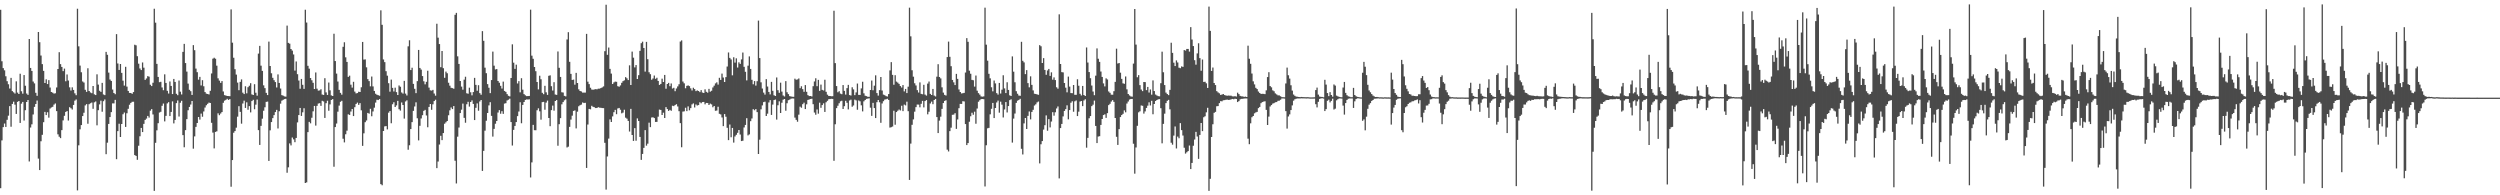 <?xml version="1.0" encoding="UTF-8"?>
<svg xmlns="http://www.w3.org/2000/svg" width="1920" height="150">
  <path d="M0 7.524h1v137.023H0zM1 47.038h1v60.792H1zM2 52.331h1v45.283H2zM3 54.003h1v40.892H3zM4 58.550h1v38.933H4zM5 62.359h1v29.648H5zM6 64.705h1v24.107H6zM7 67.975h1v13.558H7zM8 59.790h1v37.529H8zM9 70.007h1v9.834H9zM10 70.913h1v7.184H10zM11 71.828h1v8.537H11zM12 62.476h1v25.044H12zM13 71.104h1v7.124H13zM14 72.208h1v5.337H14zM15 56.640h1v37.796H15zM16 70.096h1v9.522H16zM17 71.955h1v6.343H17zM18 57.671h1v34.919H18zM19 65.827h1v18.810H19zM20 71.860h1v6.462H20zM21 72.851h1v3.949H21zM22 29.971h1v94.044H22zM23 52.159h1v45.771H23zM24 54.485h1v40.989H24zM25 62.637h1v25.263H25zM26 64.061h1v18.000H26zM27 71.258h1v8.613H27zM28 73.561h1v3.630H28zM29 24.558h1v97.238H29zM30 32.396h1v98.210H30zM31 42.667h1v65.815H31zM32 49.245h1v54.261H32zM33 54.429h1v39.420H33zM34 63.733h1v22.181H34zM35 60.946h1v27.441H35zM36 64.539h1v21.662H36zM37 61.535h1v28.830H37zM38 67.249h1v16.095H38zM39 70.667h1v11.888H39zM40 71.180h1v10.820H40zM41 71.861h1v8.488H41zM42 71.611h1v7.858H42zM43 67.154h1v18.186H43zM44 52.972h1v50.191H44zM45 40.099h1v64.936H45zM46 49.278h1v56.797H46zM47 51.394h1v48.563H47zM48 54.619h1v37.849H48zM49 52.676h1v36.248H49zM50 62.410h1v23.555H50zM51 57.170h1v28.106H51zM52 61.858h1v30.690H52zM53 67.076h1v15.261H53zM54 69.509h1v13.620H54zM55 67.046h1v17.060H55zM56 69.061h1v11.553H56zM57 71.665h1v5.646H57zM58 73.117h1v3.264H58zM59 6.701h1v139.511H59zM60 35.599h1v76.041H60zM61 50.401h1v48.944H61zM62 55.522h1v40.548H62zM63 62.548h1v26.584H63zM64 63.370h1v23.226H64zM65 68.970h1v11.999H65zM66 70.530h1v9.456H66zM67 52.453h1v42.597H67zM68 69.895h1v10.126H68zM69 70.993h1v8.316H69zM70 71.574h1v7.186H70zM71 66.042h1v17.532H71zM72 72.434h1v6.163H72zM73 73.018h1v4.910H73zM74 57.077h1v39.154H74zM75 64.981h1v19.656H75zM76 69.697h1v10.495H76zM77 70.567h1v6.755H77zM78 63.656h1v22.163H78zM79 72.546h1v5.196H79zM80 73.082h1v3.289H80zM81 39.825h1v78.599H81zM82 42.083h1v67.486H82zM83 55.748h1v39.438H83zM84 61.105h1v28.790H84zM85 62.164h1v23.949H85zM86 68.763h1v10.631H86zM87 71.416h1v8.015H87zM88 72.361h1v4.323H88zM89 26.212h1v96.047H89zM90 48.735h1v51.992H90zM91 53.694h1v41.346H91zM92 49.128h1v56.083H92zM93 55.975h1v39.269H93zM94 61.947h1v25.794H94zM95 65.728h1v20.700H95zM96 51.300h1v46.176H96zM97 66.527h1v20.440H97zM98 69.841h1v13.730H98zM99 71.387h1v9.073H99zM100 71.420h1v7.608H100zM101 72.037h1v6.164H101zM102 70.701h1v7.447H102zM103 34.332h1v84.750H103zM104 34.797h1v84.954H104zM105 43.183h1v79.540H105zM106 48.891h1v63.023H106zM107 52.595h1v52.061H107zM108 53.816h1v44.451H108zM109 47.996h1v53.447H109zM110 51.950h1v43.163H110zM111 61.347h1v30.770H111zM112 60.282h1v30.784H112zM113 58.489h1v30.524H113zM114 58.874h1v31.437H114zM115 65.062h1v19.953H115zM116 66.103h1v17.716H116zM117 63.547h1v24.370H117zM118 6.684h1v139.918H118zM119 17.428h1v92.262H119zM120 49.070h1v51.031H120zM121 59.069h1v35.537H121zM122 63.151h1v23.258H122zM123 62.807h1v23.080H123zM124 67.168h1v14.097H124zM125 69.262h1v10.243H125zM126 57.084h1v36.160H126zM127 63.672h1v25.298H127zM128 69.735h1v9.679H128zM129 71.860h1v6.604H129zM130 62.572h1v26.589H130zM131 65.984h1v19.989H131zM132 72.264h1v5.615H132zM133 60.614h1v34.136H133zM134 62.938h1v29.175H134zM135 72.024h1v7.177H135zM136 73.088h1v4.080H136zM137 61.832h1v27.645H137zM138 70.422h1v8.480H138zM139 72.531h1v4.881H139zM140 39.841h1v63.956H140zM141 33.679h1v79.400H141zM142 48.415h1v51.506H142zM143 54.965h1v36.521H143zM144 64.230h1v20.454H144zM145 68.966h1v13.137H145zM146 70.027h1v10.269H146zM147 72.893h1v4.653H147zM148 34.653h1v79.508H148zM149 38.571h1v66.205H149zM150 52.678h1v44.780H150zM151 55.448h1v39.015H151zM152 61.207h1v28.628H152zM153 59.051h1v32.793H153zM154 65.630h1v21.591H154zM155 61.569h1v28.095H155zM156 66.277h1v19.341H156zM157 70.730h1v11.873H157zM158 71.961h1v8.870H158zM159 72.179h1v7.542H159zM160 72.540h1v6.280H160zM161 69.748h1v9.356H161zM162 56.399h1v37.916H162zM163 45.038h1v56.816H163zM164 44.333h1v69.625H164zM165 45.125h1v56.175H165zM166 50.455h1v50.406H166zM167 60.137h1v26.916H167zM168 61.883h1v26.580H168zM169 63.657h1v23.538H169zM170 62.245h1v23.822H170zM171 70.221h1v8.742H171zM172 73.041h1v4.294H172zM173 73.377h1v3.302H173zM174 73.739h1v2.119H174zM175 73.763h1v2.989H175zM176 73.889h1v2.267H176zM177 7.225h1v136.189H177zM178 32.757h1v90.158H178zM179 44.338h1v57.596H179zM180 53.153h1v47.523H180zM181 57.318h1v40.733H181zM182 63.450h1v26.133H182zM183 69.291h1v12.253H183zM184 62.893h1v23.020H184zM185 60.998h1v33.984H185zM186 71.156h1v8.369H186zM187 72.248h1v5.079H187zM188 66.232h1v16.685H188zM189 71.670h1v6.943H189zM190 66.967h1v17.319H190zM191 65.869h1v15.655H191zM192 63.911h1v22.408H192zM193 72.518h1v5.087H193zM194 72.984h1v3.640H194zM195 64.650h1v19.260H195zM196 71.230h1v9.144H196zM197 73.482h1v2.965H197zM198 41.177h1v58.743H198zM199 35.215h1v76.096H199zM200 50.421h1v46.252H200zM201 54.438h1v36.688H201zM202 65.560h1v19.498H202zM203 67.661h1v14.744H203zM204 71.299h1v6.911H204zM205 72.997h1v5.020H205zM206 31.941h1v91.635H206zM207 50.702h1v49.414H207zM208 56.286h1v37.443H208zM209 59.749h1v30.960H209zM210 61.590h1v26.841H210zM211 63.044h1v23.036H211zM212 67.188h1v17.182H212zM213 57.158h1v41.496H213zM214 63.716h1v21.750H214zM215 67.971h1v11.666H215zM216 73.061h1v4.228H216zM217 73.484h1v3.178H217zM218 74.028h1v2.104H218zM219 74.225h1v1.655H219zM220 19.641h1v113.009H220zM221 32.933h1v95.570H221zM222 33.523h1v76.615H222zM223 37.617h1v74.029H223zM224 38.884h1v66.762H224zM225 41.829h1v65.215H225zM226 54.212h1v54.976H226zM227 47.224h1v58.724H227zM228 56.971h1v37.013H228zM229 61.860h1v26.501H229zM230 68.140h1v14.777H230zM231 60.629h1v28.427H231zM232 65.148h1v21.100H232zM233 68.236h1v14.896H233zM234 7.480h1v133.073H234zM235 17.300h1v122.772H235zM236 50.540h1v50.935H236zM237 52.714h1v40.869H237zM238 59.890h1v34.834H238zM239 61.620h1v28.824H239zM240 63.596h1v21.917H240zM241 68.374h1v13.003H241zM242 55.664h1v40.778H242zM243 68.074h1v13.244H243zM244 69.567h1v9.965H244zM245 69.448h1v9.828H245zM246 68.549h1v12.754H246zM247 72.582h1v4.821H247zM248 72.907h1v5.004H248zM249 60.071h1v30.478H249zM250 70.985h1v8.291H250zM251 72.899h1v4.450H251zM252 63.392h1v21.653H252zM253 69.383h1v10.793H253zM254 73.267h1v3.480H254zM255 73.741h1v2.395H255zM256 25.911h1v102.152H256zM257 46.887h1v50.691H257zM258 56.512h1v38.380H258zM259 62.618h1v23.131H259zM260 69.022h1v12.094H260zM261 71.316h1v6.886H261zM262 72.724h1v4.680H262zM263 35.968h1v70.563H263zM264 32.479h1v76.890H264zM265 44.032h1v59.098H265zM266 47.584h1v52.778H266zM267 59.059h1v28.753H267zM268 58.091h1v30.153H268zM269 65.026h1v20.621H269zM270 67.294h1v16.409H270zM271 62.837h1v26.316H271zM272 70.325h1v12.012H272zM273 71.737h1v8.065H273zM274 71.451h1v7.361H274zM275 70.471h1v10.061H275zM276 70.640h1v8.568H276zM277 67.029h1v17.699H277zM278 32.230h1v79.799H278zM279 45.763h1v56.640H279zM280 45.599h1v48.229H280zM281 51.698h1v40.797H281zM282 60.763h1v25.980H282zM283 62.309h1v24.992H283zM284 66.312h1v17.233H284zM285 58.797h1v30.506H285zM286 66.356h1v19.242H286zM287 69.821h1v12.846H287zM288 71.983h1v6.807H288zM289 72.781h1v3.812H289zM290 73.097h1v3.758H290zM291 73.530h1v2.551H291zM292 7.925h1v133.490H292zM293 19.054h1v123.209H293zM294 45.689h1v54.934H294zM295 47.708h1v49.356H295zM296 54.662h1v42.147H296zM297 58.114h1v41.280H297zM298 63.874h1v22.673H298zM299 70.417h1v14.879H299zM300 61.153h1v33.539H300zM301 67.503h1v12.582H301zM302 70.228h1v8.318H302zM303 67.328h1v14.828H303zM304 70.752h1v10.209H304zM305 72.936h1v4.514H305zM306 65.621h1v18.313H306zM307 66.635h1v18.324H307zM308 71.020h1v7.653H308zM309 71.889h1v8.760H309zM310 62.089h1v28.985H310zM311 71.893h1v6.030H311zM312 73.311h1v3.761H312zM313 35.562h1v79.428H313zM314 30.921h1v80.647H314zM315 53.805h1v45.307H315zM316 52.039h1v41.752H316zM317 64.422h1v20.700H317zM318 68.223h1v13.520H318zM319 71.529h1v7.040H319zM320 62.313h1v28.512H320zM321 38.330h1v69.488H321zM322 52.188h1v44.447H322zM323 53.474h1v37.482H323zM324 58.419h1v30.040H324zM325 62.400h1v22.732H325zM326 64.762h1v19.617H326zM327 62.841h1v25.841H327zM328 54.305h1v43.441H328zM329 67.278h1v14.858H329zM330 69.393h1v10.475H330zM331 69.585h1v14.732H331zM332 68.993h1v11.116H332zM333 71.818h1v5.823H333zM334 73.466h1v3.114H334zM335 18.225h1v110.905H335zM336 28.908h1v95.154H336zM337 33.827h1v77.176H337zM338 51.632h1v52.650H338zM339 39.152h1v68.466H339zM340 52.393h1v49.787H340zM341 59.730h1v35.298H341zM342 55.004h1v38.952H342zM343 56.248h1v36.674H343zM344 63.539h1v24.995H344zM345 65.804h1v18.906H345zM346 67.428h1v15.081H346zM347 67.681h1v16.100H347zM348 68.149h1v13.301H348zM349 11.354h1v112.090H349zM350 9.859h1v131.043H350zM351 43.280h1v61.670H351zM352 49.106h1v48.823H352zM353 62.183h1v24.656H353zM354 66.534h1v17.704H354zM355 68.851h1v10.732H355zM356 61.187h1v29.315H356zM357 58.927h1v35.353H357zM358 71.618h1v8.433H358zM359 72.006h1v6.175H359zM360 67.326h1v14.553H360zM361 70.836h1v7.491H361zM362 73.226h1v3.887H362zM363 70.684h1v9.132H363zM364 59.787h1v32.420H364zM365 65.176h1v17.601H365zM366 69.700h1v9.714H366zM367 65.433h1v19.604H367zM368 71.524h1v6.420H368zM369 72.763h1v4.020H369zM370 23.908h1v107.389H370zM371 31.349h1v84.533H371zM372 51.959h1v48.413H372zM373 56.208h1v36.505H373zM374 64.609h1v22.159H374zM375 67.362h1v13.573H375zM376 71.503h1v6.993H376zM377 61.512h1v27.459H377zM378 39.614h1v65.287H378zM379 50.441h1v48.533H379zM380 53.369h1v41.670H380zM381 53.036h1v39.907H381zM382 62.224h1v24.226H382zM383 63.549h1v21.030H383zM384 65.872h1v21.464H384zM385 67.968h1v17.427H385zM386 62.683h1v24.783H386zM387 69.844h1v9.710H387zM388 70.546h1v8.713H388zM389 72.302h1v4.850H389zM390 73.591h1v3.008H390zM391 74.044h1v1.755H391zM392 59.922h1v33.846H392zM393 34.022h1v77.723H393zM394 48.140h1v51.577H394zM395 52.889h1v43.820H395zM396 49.688h1v44.049H396zM397 64.086h1v25.102H397zM398 62.295h1v23.341H398zM399 70.886h1v7.677H399zM400 60.048h1v34.627H400zM401 68.844h1v11.730H401zM402 72.285h1v6.075H402zM403 73.208h1v3.555H403zM404 73.813h1v2.504H404zM405 73.755h1v2.675H405zM406 73.668h1v2.639H406zM407 7.445h1v128.849H407zM408 42.742h1v81.985H408zM409 45.155h1v50.745H409zM410 51.463h1v48.530H410zM411 54.686h1v45.338H411zM412 62.959h1v21.720H412zM413 68.672h1v14.503H413zM414 58.163h1v27.323H414zM415 60.874h1v31.046H415zM416 71.247h1v7.190H416zM417 72.327h1v5.903H417zM418 65.894h1v18.399H418zM419 70.907h1v7.876H419zM420 72.837h1v4.423H420zM421 58.200h1v32.423H421zM422 57.857h1v39.075H422zM423 66.213h1v18.354H423zM424 69.533h1v11.577H424zM425 63.138h1v21.860H425zM426 72.622h1v4.962H426zM427 72.851h1v4.002H427zM428 39.512h1v72.423H428zM429 52.080h1v43.317H429zM430 59.083h1v31.630H430zM431 70.844h1v9.301H431zM432 71.040h1v7.362H432zM433 73.641h1v3.429H433zM434 74.032h1v2.265H434zM435 30.321h1v82.943H435zM436 24.748h1v87.900H436zM437 47.454h1v49.986H437zM438 56.717h1v35.120H438zM439 61.394h1v27.429H439zM440 61.124h1v24.058H440zM441 65.041h1v19.751H441zM442 55.940h1v42.663H442zM443 63.745h1v22.018H443zM444 68.626h1v12.985H444zM445 69.869h1v10.934H445zM446 70.247h1v10.084H446zM447 71.135h1v7.560H447zM448 71.093h1v8.054H448zM449 71.131h1v7.828H449zM450 25.995h1v102.977H450zM451 62.746h1v32.919H451zM452 64.622h1v19.060H452zM453 67.397h1v16.551H453zM454 68.775h1v12.490H454zM455 68.941h1v13.119H455zM456 68.682h1v13.694H456zM457 68.457h1v14.525H457zM458 68.615h1v14.280H458zM459 68.116h1v14.234H459zM460 68.103h1v14.595H460zM461 67.639h1v15.135H461zM462 67.132h1v15.863H462zM463 66.362h1v16.660H463zM464 39.297h1v70.360H464zM465 3.612h1v141.996H465zM466 42.077h1v78.106H466zM467 36.480h1v69.957H467zM468 52.905h1v38.808H468zM469 56.521h1v37.171H469zM470 64.504h1v24.897H470zM471 63.270h1v22.894H471zM472 62.682h1v21.685H472zM473 62.848h1v24.856H473zM474 66.200h1v17.083H474zM475 66.593h1v16.303H475zM476 65.610h1v18.690H476zM477 63.599h1v23.465H477zM478 62.329h1v24.142H478zM479 61.709h1v22.549H479zM480 59.232h1v31.141H480zM481 60.160h1v30.965H481zM482 61.515h1v31.382H482zM483 50.153h1v50.854H483zM484 65.298h1v18.299H484zM485 39.649h1v64.014H485zM486 44.269h1v63.963H486zM487 51.766h1v46.652H487zM488 49.959h1v58.105H488zM489 60.685h1v30.255H489zM490 57.746h1v35.160H490zM491 39.072h1v66.099H491zM492 33.161h1v89.601H492zM493 32.010h1v86.234H493zM494 36.843h1v76.695H494zM495 54.998h1v44.950H495zM496 32.133h1v79.756H496zM497 45.449h1v64.868H497zM498 55.492h1v38.699H498zM499 56.975h1v40.673H499zM500 61.231h1v29.026H500zM501 60.275h1v29.773H501zM502 58.012h1v32.652H502zM503 60.506h1v33.160H503zM504 59.711h1v33.892H504zM505 62.161h1v27.456H505zM506 65.206h1v18.964H506zM507 64.471h1v19.980H507zM508 60.432h1v27.897H508zM509 62.978h1v23.570H509zM510 57.535h1v33.104H510zM511 68.139h1v14.134H511zM512 64.503h1v19.253H512zM513 63.637h1v21.549H513zM514 66.182h1v18.188H514zM515 64.076h1v20.993H515zM516 67.994h1v13.205H516zM517 67.449h1v14.047H517zM518 70.016h1v10.677H518zM519 67.953h1v12.073H519zM520 66.358h1v15.403H520zM521 64.730h1v20.676H521zM522 31.903h1v62.668H522zM523 31.019h1v82.097H523zM524 62.633h1v23.082H524zM525 64.017h1v21.501H525zM526 67.766h1v14.997H526zM527 65.933h1v19.437H527zM528 65.602h1v16.118H528zM529 66.146h1v18.594H529zM530 67.852h1v15.208H530zM531 69.459h1v10.730H531zM532 67.359h1v12.068H532zM533 68.413h1v14.112H533zM534 69.966h1v10.265H534zM535 69.432h1v11.623H535zM536 69.907h1v10.773H536zM537 70.752h1v7.799H537zM538 69.208h1v10.086H538zM539 71.074h1v7.311H539zM540 71.402h1v6.901H540zM541 68.598h1v11.533H541zM542 70.520h1v8.531H542zM543 71.160h1v7.975H543zM544 68.253h1v12.372H544zM545 70.409h1v9.163H545zM546 69.680h1v10.477H546zM547 67.168h1v15.207H547zM548 65.814h1v15.610H548zM549 64.039h1v21.073H549zM550 63.214h1v21.686H550zM551 64.969h1v17.019H551zM552 59.772h1v27.646H552zM553 61.374h1v26.459H553zM554 56.549h1v33.660H554zM555 59.534h1v37.344H555zM556 62.970h1v24.620H556zM557 59.213h1v30.441H557zM558 51.080h1v47.067H558zM559 40.292h1v67.346H559zM560 44.453h1v51.207H560zM561 45.665h1v59.757H561zM562 57.854h1v40.416H562zM563 44.004h1v65.499H563zM564 48.064h1v56.724H564zM565 44.787h1v58.723H565zM566 51.850h1v50.141H566zM567 47.883h1v51.977H567zM568 49.029h1v54.273H568zM569 45.629h1v62.725H569zM570 40.348h1v67.751H570zM571 51.284h1v46.616H571zM572 55.121h1v40.846H572zM573 61.728h1v29.044H573zM574 50.450h1v53.544H574zM575 43.306h1v59.925H575zM576 52.966h1v40.094H576zM577 61.300h1v29.705H577zM578 64.723h1v19.152H578zM579 62.246h1v22.455H579zM580 65.737h1v18.034H580zM581 62.364h1v23.753H581zM582 15.800h1v102.494H582zM583 44.576h1v62.691H583zM584 63.239h1v20.751H584zM585 68.011h1v12.916H585zM586 71.132h1v7.319H586zM587 72.665h1v5.404H587zM588 60.791h1v28.288H588zM589 66.447h1v20.857H589zM590 70.581h1v8.114H590zM591 72.479h1v4.447H591zM592 62.883h1v25.385H592zM593 69.759h1v10.590H593zM594 73.185h1v3.652H594zM595 73.737h1v2.694H595zM596 59.470h1v32.363H596zM597 69.266h1v11.584H597zM598 71.263h1v6.563H598zM599 63.505h1v23.255H599zM600 70.336h1v8.562H600zM601 73.294h1v3.256H601zM602 74.091h1v1.946H602zM603 62.299h1v22.757H603zM604 70.836h1v8.493H604zM605 72.279h1v4.671H605zM606 73.814h1v2.702H606zM607 74.100h1v1.705H607zM608 74.308h1v1.296H608zM609 74.364h1v1.329H609zM610 60.403h1v29.903H610zM611 61.228h1v30.854H611zM612 60.983h1v32.498H612zM613 60.253h1v27.796H613zM614 67.718h1v14.227H614zM615 66.249h1v16.491H615zM616 68.477h1v11.534H616zM617 70.481h1v8.368H617zM618 65.331h1v18.422H618zM619 70.481h1v9.626H619zM620 73.048h1v3.687H620zM621 73.801h1v2.594H621zM622 73.737h1v2.288H622zM623 74.108h1v1.717H623zM624 66.209h1v13.822H624zM625 62.567h1v23.869H625zM626 60.084h1v28.020H626zM627 66.224h1v17.837H627zM628 61.357h1v25.918H628zM629 69.774h1v9.065H629zM630 64.982h1v17.819H630zM631 69.000h1v11.666H631zM632 69.468h1v9.915H632zM633 61.259h1v24.685H633zM634 70.493h1v8.033H634zM635 72.686h1v4.711H635zM636 73.700h1v2.557H636zM637 73.718h1v2.339H637zM638 73.931h1v1.950H638zM639 73.888h1v2.100H639zM640 8.256h1v115.260H640zM641 48.507h1v46.943H641zM642 66.078h1v16.946H642zM643 70.885h1v10.340H643zM644 70.046h1v9.271H644zM645 71.863h1v5.966H645zM646 72.347h1v4.993H646zM647 65.336h1v18.399H647zM648 69.811h1v11.762H648zM649 72.675h1v4.717H649zM650 67.677h1v11.268H650zM651 65.200h1v18.801H651zM652 73.025h1v4.133H652zM653 73.378h1v3.159H653zM654 67.004h1v14.964H654zM655 68.640h1v12.377H655zM656 73.054h1v3.465H656zM657 70.958h1v6.129H657zM658 64.137h1v20.149H658zM659 72.870h1v4.268H659zM660 72.913h1v4.916H660zM661 67.907h1v13.012H661zM662 62.787h1v22.754H662zM663 71.662h1v6.156H663zM664 73.538h1v3.276H664zM665 73.827h1v2.101H665zM666 74.349h1v1.381H666zM667 74.351h1v1.180H667zM668 69.135h1v13.540H668zM669 61.836h1v27.135H669zM670 69.312h1v9.675H670zM671 65.805h1v17.166H671zM672 57.868h1v32.783H672zM673 71.493h1v6.973H673zM674 73.432h1v3.345H674zM675 69.246h1v9.317H675zM676 59.111h1v35.211H676zM677 69.534h1v9.934H677zM678 72.656h1v5.064H678zM679 73.108h1v3.392H679zM680 73.828h1v2.400H680zM681 74.164h1v1.679H681zM682 72.227h1v4.522H682zM683 54.045h1v43.965H683zM684 47.729h1v49.961H684zM685 57.516h1v39.670H685zM686 65.052h1v19.978H686zM687 57.752h1v38.063H687zM688 62.674h1v23.398H688zM689 63.416h1v21.634H689zM690 64.392h1v19.736H690zM691 66.106h1v18.716H691zM692 67.220h1v14.000H692zM693 65.341h1v19.995H693zM694 70.185h1v10.127H694zM695 68.292h1v12.657H695zM696 71.464h1v6.605H696zM697 66.570h1v18.833H697zM698 5.897h1v132.291H698zM699 27.885h1v82.409H699zM700 53.947h1v41.914H700zM701 58.896h1v32.811H701zM702 63.925h1v21.843H702zM703 65.626h1v16.659H703zM704 69.240h1v11.057H704zM705 71.089h1v9.230H705zM706 63.269h1v19.160H706zM707 72.112h1v7.621H707zM708 72.389h1v5.096H708zM709 65.132h1v17.328H709zM710 72.649h1v4.949H710zM711 73.400h1v3.431H711zM712 64.212h1v23.594H712zM713 62.639h1v23.192H713zM714 72.080h1v7.359H714zM715 72.957h1v5.063H715zM716 68.293h1v11.719H716zM717 73.403h1v3.409H717zM718 74.062h1v1.933H718zM719 58.897h1v31.025H719zM720 49.299h1v52.894H720zM721 59.124h1v33.485H721zM722 60.188h1v29.414H722zM723 67.093h1v16.527H723zM724 71.094h1v8.056H724zM725 72.834h1v4.685H725zM726 73.383h1v3.642H726zM727 43.850h1v71.114H727zM728 31.957h1v84.389H728zM729 43.619h1v57.087H729zM730 50.818h1v47.232H730zM731 61.392h1v26.782H731zM732 63.252h1v24.778H732zM733 65.308h1v21.622H733zM734 56.714h1v42.272H734zM735 60.584h1v31.160H735zM736 68.690h1v14.412H736zM737 70.639h1v9.113H737zM738 71.780h1v8.021H738zM739 71.580h1v6.157H739zM740 71.317h1v6.622H740zM741 55.720h1v39.576H741zM742 29.301h1v82.135H742zM743 32.092h1v77.774H743zM744 54.254h1v39.251H744zM745 56.614h1v32.681H745zM746 61.334h1v25.251H746zM747 61.649h1v26.455H747zM748 66.508h1v19.269H748zM749 57.985h1v37.041H749zM750 69.625h1v13.745H750zM751 71.508h1v6.605H751zM752 72.643h1v4.349H752zM753 74.037h1v2.103H753zM754 74.239h1v1.778H754zM755 74.058h1v2.104H755zM756 5.890h1v137.291H756zM757 34.306h1v77.258H757zM758 46.577h1v52.001H758zM759 56.665h1v41.546H759zM760 60.160h1v27.649H760zM761 67.033h1v16.511H761zM762 70.149h1v8.928H762zM763 61.855h1v28.834H763zM764 64.041h1v18.882H764zM765 71.509h1v7.160H765zM766 72.659h1v4.577H766zM767 63.716h1v22.791H767zM768 71.852h1v6.240H768zM769 68.860h1v11.546H769zM770 57.827h1v32.364H770zM771 67.875h1v16.184H771zM772 71.454h1v6.912H772zM773 63.166h1v23.200H773zM774 69.082h1v12.360H774zM775 73.212h1v3.695H775zM776 73.746h1v2.526H776zM777 43.337h1v66.174H777zM778 55.050h1v36.034H778zM779 63.200h1v23.996H779zM780 70.041h1v8.963H780zM781 71.974h1v5.347H781zM782 73.385h1v3.377H782zM783 73.585h1v2.281H783zM784 32.127h1v82.164H784zM785 46.685h1v71.956H785zM786 47.914h1v46.840H786zM787 56.957h1v33.655H787zM788 53.871h1v45.212H788zM789 63.846h1v25.134H789zM790 67.071h1v18.514H790zM791 58.616h1v33.077H791zM792 65.161h1v20.795H792zM793 69.445h1v14.892H793zM794 71.973h1v9.053H794zM795 72.191h1v7.921H795zM796 72.521h1v6.131H796zM797 72.822h1v5.171H797zM798 34.680h1v90.833H798zM799 35.546h1v75.244H799zM800 48.382h1v59.946H800zM801 44.624h1v54.912H801zM802 53.685h1v42.466H802zM803 57.425h1v31.185H803zM804 54.107h1v46.294H804zM805 52.918h1v38.593H805zM806 58.263h1v39.590H806zM807 55.560h1v37.771H807zM808 61.196h1v24.954H808zM809 59.461h1v29.359H809zM810 61.482h1v24.744H810zM811 67.027h1v16.260H811zM812 68.102h1v13.657H812zM813 10.995h1v126.000H813zM814 49.156h1v49.191H814zM815 55.378h1v39.804H815zM816 55.618h1v33.799H816zM817 63.737h1v21.468H817zM818 67.312h1v16.484H818zM819 70.922h1v9.963H819zM820 58.842h1v32.790H820zM821 66.523h1v18.006H821zM822 71.468h1v7.409H822zM823 71.587h1v6.202H823zM824 65.280h1v20.542H824zM825 72.813h1v5.005H825zM826 72.821h1v4.314H826zM827 60.855h1v28.293H827zM828 65.838h1v19.932H828zM829 72.030h1v5.952H829zM830 73.317h1v4.261H830zM831 65.985h1v15.505H831zM832 72.961h1v4.209H832zM833 73.736h1v2.519H833zM834 36.435h1v76.983H834zM835 48.015h1v57.889H835zM836 55.338h1v35.490H836zM837 60.070h1v29.084H837zM838 65.694h1v15.812H838zM839 70.287h1v10.114H839zM840 73.102h1v4.166H840zM841 58.095h1v38.620H841zM842 37.167h1v72.700H842zM843 45.123h1v59.734H843zM844 47.498h1v57.112H844zM845 54.928h1v41.012H845zM846 59.075h1v32.329H846zM847 64.044h1v24.329H847zM848 66.370h1v21.443H848zM849 60.145h1v30.360H849zM850 61.031h1v25.879H850zM851 70.253h1v10.495H851zM852 71.251h1v8.450H852zM853 72.693h1v5.270H853zM854 72.764h1v4.122H854zM855 70.047h1v8.179H855zM856 62.864h1v27.763H856zM857 37.372h1v67.688H857zM858 48.773h1v62.515H858zM859 48.375h1v50.797H859zM860 55.823h1v34.102H860zM861 60.594h1v27.775H861zM862 63.987h1v23.410H862zM863 64.360h1v20.432H863zM864 58.737h1v27.531H864zM865 68.597h1v10.931H865zM866 72.197h1v5.755H866zM867 73.316h1v3.137H867zM868 74.058h1v1.986H868zM869 74.247h1v1.720H869zM870 48.832h1v61.543H870zM871 6.925h1v126.432H871zM872 34.235h1v79.011H872zM873 59.359h1v37.243H873zM874 57.705h1v28.578H874zM875 65.387h1v20.090H875zM876 68.737h1v12.273H876zM877 69.983h1v11.261H877zM878 62.959h1v24.305H878zM879 63.070h1v22.489H879zM880 69.227h1v13.650H880zM881 66.740h1v14.436H881zM882 71.088h1v7.495H882zM883 68.717h1v12.286H883zM884 72.686h1v4.732H884zM885 61.727h1v26.011H885zM886 69.964h1v9.893H886zM887 72.603h1v4.943H887zM888 73.341h1v3.439H888zM889 73.851h1v2.442H889zM890 73.998h1v2.115H890zM891 63.907h1v19.183H891zM892 39.662h1v70.440H892zM893 55.502h1v39.627H893zM894 65.333h1v21.983H894zM895 71.109h1v8.090H895zM896 72.258h1v5.174H896zM897 73.065h1v3.657H897zM898 69.030h1v14.917H898zM899 32.830h1v76.791H899zM900 40.599h1v70.485H900zM901 48.111h1v56.016H901zM902 50.757h1v46.354H902zM903 46.393h1v67.648H903zM904 47.976h1v56.955H904zM905 51.955h1v54.226H905zM906 52.373h1v42.214H906zM907 51.006h1v48.918H907zM908 51.343h1v52.734H908zM909 38.454h1v75.019H909zM910 38.870h1v79.073H910zM911 37.593h1v79.331H911zM912 37.576h1v78.467H912zM913 39.653h1v72.096H913zM914 20.843h1v108.990H914zM915 30.357h1v94.772H915zM916 35.369h1v76.535H916zM917 46.254h1v60.922H917zM918 49.659h1v51.634H918zM919 41.010h1v63.833H919zM920 33.234h1v88.799H920zM921 44.664h1v58.950H921zM922 54.304h1v40.141H922zM923 45.721h1v55.005H923zM924 62.903h1v27.165H924zM925 62.763h1v26.522H925zM926 63.994h1v22.282H926zM927 67.555h1v15.233H927zM928 5.094h1v141.509H928zM929 23.721h1v113.596H929zM930 54.476h1v50.738H930zM931 51.883h1v43.554H931zM932 63.739h1v22.905H932zM933 65.337h1v20.587H933zM934 69.994h1v11.639H934zM935 70.941h1v10.532H935zM936 71.694h1v7.526H936zM937 72.920h1v4.744H937zM938 72.625h1v5.205H938zM939 72.213h1v4.779H939zM940 73.026h1v3.867H940zM941 73.321h1v3.306H941zM942 73.528h1v2.980H942zM943 73.386h1v3.376H943zM944 73.461h1v3.166H944zM945 73.488h1v2.866H945zM946 74.002h1v1.996H946zM947 74.017h1v2.217H947zM948 73.894h1v1.915H948zM949 74.116h1v1.905H949zM950 71.160h1v7.239H950zM951 72.294h1v5.388H951zM952 73.636h1v2.643H952zM953 73.991h1v1.924H953zM954 74.053h1v1.814H954zM955 74.407h1v1.283H955zM956 74.195h1v1.416H956zM957 74.476h1v1.123H957zM958 35.056h1v71.426H958zM959 45.085h1v65.645H959zM960 48.983h1v45.748H960zM961 56.485h1v33.588H961zM962 62.475h1v26.609H962zM963 64.794h1v22.250H963zM964 67.419h1v18.913H964zM965 68.418h1v17.475H965zM966 70.277h1v12.791H966zM967 71.428h1v10.708H967zM968 72.141h1v7.103H968zM969 72.043h1v6.334H969zM970 72.083h1v5.961H970zM971 72.310h1v5.486H971zM972 69.351h1v15.035H972zM973 59.165h1v36.858H973zM974 55.447h1v34.117H974zM975 66.082h1v15.681H975zM976 67.060h1v13.629H976zM977 69.380h1v10.177H977zM978 70.095h1v9.114H978zM979 71.721h1v6.827H979zM980 72.513h1v5.854H980zM981 73.201h1v4.220H981zM982 73.271h1v4.055H982zM983 73.947h1v2.638H983zM984 74.606h1v1.000H984zM985 74.642h1v1.000H985zM986 74.713h1v1.000H986zM987 64.117h1v21.235H987zM988 51.909h1v46.859H988zM989 57.826h1v31.602H989zM990 60.377h1v27.466H990zM991 65.486h1v19.027H991zM992 69.572h1v11.370H992zM993 72.582h1v4.749H993zM994 73.573h1v2.662H994zM995 74.182h1v1.650H995zM996 74.273h1v1.361H996zM997 74.492h1v1.120H997zM998 74.602h1v1.000H998zM999 74.435h1v1.074H999zM1000 74.569h1v1.000H1000zM1001 74.576h1v1.000H1001zM1002 74.626h1v1.000H1002zM1003 74.655h1v1.000H1003zM1004 74.591h1v1.000H1004zM1005 74.731h1v1.000H1005zM1006 74.793h1v1.000H1006zM1007 74.787h1v1.000H1007zM1008 74.773h1v1.000H1008zM1009 74.725h1v1.000H1009zM1010 69.173h1v10.864H1010zM1011 67.266h1v15.195H1011zM1012 72.663h1v5.516H1012zM1013 74.114h1v1.853H1013zM1014 74.409h1v1.164H1014zM1015 74.440h1v1.015H1015zM1016 74.725h1v1.000H1016zM1017 61.268h1v24.034H1017zM1018 64.972h1v18.836H1018zM1019 71.473h1v5.951H1019zM1020 73.844h1v2.699H1020zM1021 70.780h1v7.854H1021zM1022 72.953h1v4.530H1022zM1023 74.254h1v1.510H1023zM1024 64.852h1v19.269H1024zM1025 65.725h1v17.743H1025zM1026 73.421h1v3.643H1026zM1027 73.987h1v2.218H1027zM1028 74.391h1v1.211H1028zM1029 74.621h1v1.000H1029zM1030 74.714h1v1.000H1030zM1031 67.215h1v13.901H1031zM1032 62.909h1v25.087H1032zM1033 71.316h1v7.841H1033zM1034 73.116h1v3.609H1034zM1035 73.985h1v1.842H1035zM1036 74.255h1v1.386H1036zM1037 74.645h1v1.000H1037zM1038 74.636h1v1.000H1038zM1039 67.500h1v15.374H1039zM1040 72.980h1v4.825H1040zM1041 73.907h1v2.151H1041zM1042 74.380h1v1.126H1042zM1043 74.545h1v1.000H1043zM1044 74.751h1v1.000H1044zM1045 74.784h1v1.000H1045zM1046 55.876h1v36.907H1046zM1047 47.504h1v44.188H1047zM1048 51.266h1v48.848H1048zM1049 57.705h1v31.917H1049zM1050 65.130h1v18.425H1050zM1051 69.476h1v10.927H1051zM1052 70.863h1v8.365H1052zM1053 72.240h1v5.285H1053zM1054 73.407h1v3.375H1054zM1055 74.095h1v1.717H1055zM1056 74.509h1v1.267H1056zM1057 74.445h1v1.237H1057zM1058 74.586h1v1.000H1058zM1059 74.735h1v1.000H1059zM1060 74.688h1v1.000H1060zM1061 74.764h1v1.000H1061zM1062 74.833h1v1.000H1062zM1063 74.695h1v1.000H1063zM1064 74.753h1v1.000H1064zM1065 74.793h1v1.000H1065zM1066 74.774h1v1.000H1066zM1067 74.834h1v1.000H1067zM1068 55.817h1v39.856H1068zM1069 61.119h1v25.733H1069zM1070 68.341h1v14.308H1070zM1071 71.481h1v9.094H1071zM1072 72.827h1v3.825H1072zM1073 74.182h1v1.705H1073zM1074 74.491h1v1.143H1074zM1075 74.548h1v1.000H1075zM1076 45.990h1v54.012H1076zM1077 49.329h1v52.246H1077zM1078 58.733h1v28.034H1078zM1079 65.475h1v16.886H1079zM1080 68.218h1v13.396H1080zM1081 70.147h1v9.744H1081zM1082 72.210h1v6.704H1082zM1083 72.527h1v6.075H1083zM1084 73.541h1v4.259H1084zM1085 73.545h1v4.161H1085zM1086 73.719h1v3.409H1086zM1087 73.893h1v2.936H1087zM1088 73.847h1v2.490H1088zM1089 72.378h1v7.096H1089zM1090 72.394h1v4.548H1090zM1091 59.982h1v30.044H1091zM1092 58.414h1v35.713H1092zM1093 61.849h1v24.723H1093zM1094 63.631h1v20.764H1094zM1095 67.540h1v13.537H1095zM1096 66.846h1v14.163H1096zM1097 69.279h1v10.435H1097zM1098 72.606h1v3.756H1098zM1099 74.116h1v2.089H1099zM1100 74.566h1v1.000H1100zM1101 74.608h1v1.000H1101zM1102 74.727h1v1.000H1102zM1103 74.689h1v1.000H1103zM1104 74.737h1v1.000H1104zM1105 67.426h1v12.107H1105zM1106 59.078h1v27.511H1106zM1107 57.845h1v37.539H1107zM1108 63.094h1v24.730H1108zM1109 64.185h1v19.667H1109zM1110 69.237h1v10.751H1110zM1111 70.929h1v7.221H1111zM1112 73.069h1v4.234H1112zM1113 74.227h1v1.605H1113zM1114 74.673h1v1.000H1114zM1115 74.579h1v1.000H1115zM1116 74.750h1v1.000H1116zM1117 74.792h1v1.000H1117zM1118 74.776h1v1.000H1118zM1119 74.864h1v1.000H1119zM1120 74.843h1v1.000H1120zM1121 74.855h1v1.000H1121zM1122 74.848h1v1.000H1122zM1123 74.845h1v1.000H1123zM1124 74.899h1v1.000H1124zM1125 74.918h1v1.000H1125zM1126 74.900h1v1.000H1126zM1127 74.918h1v1.000H1127zM1128 67.710h1v12.720H1128zM1129 63.539h1v21.503H1129zM1130 71.509h1v6.356H1130zM1131 73.603h1v2.613H1131zM1132 74.233h1v1.409H1132zM1133 74.493h1v1.101H1133zM1134 74.672h1v1.000H1134zM1135 68.422h1v11.742H1135zM1136 64.312h1v21.574H1136zM1137 71.931h1v6.989H1137zM1138 73.565h1v2.760H1138zM1139 74.123h1v1.575H1139zM1140 74.408h1v1.112H1140zM1141 74.684h1v1.000H1141zM1142 67.395h1v15.245H1142zM1143 60.853h1v29.711H1143zM1144 71.458h1v7.450H1144zM1145 72.860h1v4.517H1145zM1146 73.947h1v2.410H1146zM1147 74.341h1v1.419H1147zM1148 74.500h1v1.000H1148zM1149 57.542h1v38.166H1149zM1150 56.343h1v37.228H1150zM1151 69.146h1v13.006H1151zM1152 71.960h1v6.966H1152zM1153 73.678h1v2.785H1153zM1154 73.840h1v2.582H1154zM1155 74.267h1v1.539H1155zM1156 60.001h1v30.279H1156zM1157 50.167h1v52.015H1157zM1158 67.390h1v15.770H1158zM1159 70.873h1v7.822H1159zM1160 72.525h1v4.821H1160zM1161 73.241h1v4.115H1161zM1162 73.544h1v3.066H1162zM1163 55.395h1v35.254H1163zM1164 6.492h1v136.436H1164zM1165 49.286h1v58.156H1165zM1166 57.388h1v35.191H1166zM1167 61.757h1v27.385H1167zM1168 63.116h1v24.948H1168zM1169 65.639h1v17.247H1169zM1170 68.994h1v11.273H1170zM1171 71.151h1v9.121H1171zM1172 71.483h1v7.158H1172zM1173 72.403h1v5.050H1173zM1174 73.073h1v3.998H1174zM1175 73.228h1v4.253H1175zM1176 73.430h1v3.240H1176zM1177 73.458h1v3.364H1177zM1178 73.678h1v2.539H1178zM1179 73.832h1v2.379H1179zM1180 73.582h1v2.604H1180zM1181 73.874h1v2.266H1181zM1182 73.948h1v2.363H1182zM1183 73.973h1v2.014H1183zM1184 74.074h1v1.787H1184zM1185 73.977h1v1.928H1185zM1186 67.499h1v14.525H1186zM1187 65.906h1v17.161H1187zM1188 73.190h1v4.084H1188zM1189 73.803h1v2.209H1189zM1190 74.106h1v1.639H1190zM1191 74.186h1v1.668H1191zM1192 74.438h1v1.066H1192zM1193 66.657h1v14.885H1193zM1194 63.982h1v20.341H1194zM1195 72.529h1v5.806H1195zM1196 73.924h1v2.267H1196zM1197 74.213h1v1.690H1197zM1198 74.309h1v1.449H1198zM1199 74.396h1v1.145H1199zM1200 74.485h1v1.000H1200zM1201 74.572h1v1.000H1201zM1202 74.612h1v1.000H1202zM1203 74.712h1v1.000H1203zM1204 74.681h1v1.000H1204zM1205 74.567h1v1.000H1205zM1206 74.664h1v1.000H1206zM1207 74.667h1v1.000H1207zM1208 64.224h1v22.529H1208zM1209 65.784h1v18.219H1209zM1210 73.280h1v3.840H1210zM1211 73.986h1v2.018H1211zM1212 74.344h1v1.432H1212zM1213 74.415h1v1.113H1213zM1214 74.591h1v1.000H1214zM1215 74.667h1v1.000H1215zM1216 74.654h1v1.000H1216zM1217 74.682h1v1.000H1217zM1218 74.682h1v1.000H1218zM1219 74.704h1v1.000H1219zM1220 74.657h1v1.000H1220zM1221 74.568h1v1.000H1221zM1222 9.887h1v136.523H1222zM1223 30.138h1v86.389H1223zM1224 50.680h1v47.418H1224zM1225 58.420h1v34.487H1225zM1226 60.566h1v29.072H1226zM1227 60.458h1v28.327H1227zM1228 67.712h1v16.332H1228zM1229 68.513h1v11.154H1229zM1230 70.848h1v9.000H1230zM1231 71.780h1v6.594H1231zM1232 72.437h1v5.445H1232zM1233 72.848h1v4.091H1233zM1234 73.221h1v3.598H1234zM1235 73.412h1v3.410H1235zM1236 73.731h1v2.496H1236zM1237 73.741h1v2.479H1237zM1238 73.371h1v2.895H1238zM1239 73.874h1v2.320H1239zM1240 74.063h1v2.127H1240zM1241 73.917h1v1.962H1241zM1242 74.027h1v2.071H1242zM1243 74.071h1v1.906H1243zM1244 71.730h1v5.329H1244zM1245 66.394h1v19.332H1245zM1246 63.703h1v21.142H1246zM1247 73.305h1v3.908H1247zM1248 73.791h1v2.414H1248zM1249 73.966h1v1.980H1249zM1250 73.911h1v2.115H1250zM1251 71.600h1v7.333H1251zM1252 64.890h1v17.687H1252zM1253 61.802h1v26.834H1253zM1254 71.746h1v6.058H1254zM1255 70.866h1v6.124H1255zM1256 67.182h1v14.019H1256zM1257 72.598h1v5.259H1257zM1258 73.859h1v2.488H1258zM1259 53.431h1v47.018H1259zM1260 67.590h1v16.835H1260zM1261 71.458h1v6.589H1261zM1262 72.657h1v4.254H1262zM1263 73.559h1v3.080H1263zM1264 73.801h1v2.109H1264zM1265 59.965h1v33.161H1265zM1266 42.073h1v69.290H1266zM1267 55.911h1v30.356H1267zM1268 68.378h1v12.035H1268zM1269 71.215h1v7.438H1269zM1270 72.686h1v5.048H1270zM1271 73.370h1v2.933H1271zM1272 73.360h1v3.017H1272zM1273 47.516h1v59.128H1273zM1274 66.994h1v17.621H1274zM1275 69.979h1v9.265H1275zM1276 72.307h1v5.571H1276zM1277 73.034h1v3.647H1277zM1278 73.641h1v2.572H1278zM1279 73.733h1v2.700H1279zM1280 6.857h1v134.828H1280zM1281 27.068h1v86.952H1281zM1282 51.981h1v47.137H1282zM1283 53.793h1v43.928H1283zM1284 55.193h1v42.256H1284zM1285 64.177h1v19.600H1285zM1286 65.640h1v19.984H1286zM1287 70.371h1v9.690H1287zM1288 70.011h1v9.347H1288zM1289 72.481h1v5.404H1289zM1290 72.053h1v5.503H1290zM1291 72.476h1v4.898H1291zM1292 72.673h1v4.158H1292zM1293 73.213h1v3.583H1293zM1294 73.404h1v3.267H1294zM1295 73.296h1v3.565H1295zM1296 73.637h1v2.657H1296zM1297 73.678h1v2.642H1297zM1298 73.880h1v2.158H1298zM1299 73.778h1v2.452H1299zM1300 74.091h1v1.744H1300zM1301 73.963h1v1.952H1301zM1302 73.953h1v2.027H1302zM1303 66.356h1v16.804H1303zM1304 69.452h1v10.279H1304zM1305 73.293h1v3.749H1305zM1306 73.578h1v2.398H1306zM1307 74.005h1v1.966H1307zM1308 74.329h1v1.440H1308zM1309 74.380h1v1.391H1309zM1310 65.194h1v19.390H1310zM1311 66.913h1v15.817H1311zM1312 72.675h1v4.570H1312zM1313 73.734h1v2.637H1313zM1314 74.273h1v1.718H1314zM1315 74.135h1v1.625H1315zM1316 74.297h1v1.197H1316zM1317 74.465h1v1.000H1317zM1318 74.448h1v1.079H1318zM1319 74.561h1v1.000H1319zM1320 74.605h1v1.000H1320zM1321 74.512h1v1.000H1321zM1322 74.608h1v1.000H1322zM1323 74.567h1v1.000H1323zM1324 64.571h1v21.023H1324zM1325 64.948h1v23.298H1325zM1326 72.622h1v4.910H1326zM1327 73.725h1v2.622H1327zM1328 74.048h1v1.848H1328zM1329 74.182h1v1.429H1329zM1330 74.558h1v1.000H1330zM1331 74.462h1v1.001H1331zM1332 74.690h1v1.000H1332zM1333 74.665h1v1.000H1333zM1334 74.676h1v1.000H1334zM1335 74.661h1v1.000H1335zM1336 74.725h1v1.000H1336zM1337 74.086h1v2.308H1337zM1338 8.851h1v133.537H1338zM1339 18.408h1v105.456H1339zM1340 50.051h1v50.824H1340zM1341 49.959h1v43.500H1341zM1342 54.192h1v43.020H1342zM1343 64.370h1v20.569H1343zM1344 69.021h1v12.944H1344zM1345 8.608h1v121.111H1345zM1346 15.267h1v110.846H1346zM1347 28.449h1v108.958H1347zM1348 37.243h1v73.851H1348zM1349 42.309h1v72.942H1349zM1350 49.709h1v50.647H1350zM1351 53.674h1v47.004H1351zM1352 62.605h1v23.003H1352zM1353 61.514h1v25.510H1353zM1354 63.620h1v20.202H1354zM1355 61.193h1v28.912H1355zM1356 61.983h1v27.698H1356zM1357 62.629h1v28.994H1357zM1358 63.359h1v22.275H1358zM1359 62.858h1v24.872H1359zM1360 58.799h1v33.073H1360zM1361 42.317h1v66.072H1361zM1362 47.453h1v60.467H1362zM1363 38.777h1v71.906H1363zM1364 44.297h1v52.339H1364zM1365 53.952h1v44.885H1365zM1366 28.764h1v92.002H1366zM1367 37.503h1v81.524H1367zM1368 30.954h1v80.812H1368zM1369 35.674h1v83.342H1369zM1370 51.101h1v56.994H1370zM1371 29.415h1v95.849H1371zM1372 43.434h1v77.048H1372zM1373 39.227h1v78.960H1373zM1374 52.672h1v45.378H1374zM1375 61.432h1v24.252H1375zM1376 68.347h1v12.752H1376zM1377 61.812h1v27.187H1377zM1378 68.252h1v13.779H1378zM1379 67.354h1v13.632H1379zM1380 15.330h1v125.490H1380zM1381 34.540h1v81.337H1381zM1382 56.130h1v36.870H1382zM1383 24.994h1v94.733H1383zM1384 9.461h1v123.656H1384zM1385 52.735h1v46.584H1385zM1386 56.292h1v33.008H1386zM1387 14.177h1v125.699H1387zM1388 49.300h1v51.564H1388zM1389 57.274h1v37.626H1389zM1390 61.975h1v20.258H1390zM1391 66.317h1v14.746H1391zM1392 69.981h1v9.778H1392zM1393 70.450h1v8.763H1393zM1394 16.212h1v107.804H1394zM1395 6.072h1v134.223H1395zM1396 11.140h1v108.502H1396zM1397 54.762h1v47.496H1397zM1398 57.055h1v42.003H1398zM1399 60.695h1v33.026H1399zM1400 58.346h1v36.065H1400zM1401 62.988h1v28.247H1401zM1402 64.059h1v27.515H1402zM1403 65.979h1v21.647H1403zM1404 64.849h1v21.941H1404zM1405 63.187h1v21.573H1405zM1406 63.448h1v19.654H1406zM1407 63.183h1v20.240H1407zM1408 62.862h1v22.041H1408zM1409 62.483h1v23.090H1409zM1410 59.019h1v30.699H1410zM1411 60.611h1v34.318H1411zM1412 67.325h1v16.110H1412zM1413 70.007h1v9.218H1413zM1414 72.852h1v4.039H1414zM1415 73.351h1v3.356H1415zM1416 67.125h1v16.493H1416zM1417 37.789h1v72.476H1417zM1418 30.391h1v77.465H1418zM1419 55.982h1v39.021H1419zM1420 61.977h1v26.552H1420zM1421 65.578h1v24.238H1421zM1422 70.595h1v7.983H1422zM1423 73.141h1v4.574H1423zM1424 29.920h1v90.850H1424zM1425 32.641h1v75.553H1425zM1426 49.693h1v52.712H1426zM1427 55.272h1v39.529H1427zM1428 51.337h1v44.390H1428zM1429 65.290h1v20.413H1429zM1430 60.196h1v32.531H1430zM1431 60.658h1v30.220H1431zM1432 65.210h1v21.957H1432zM1433 70.071h1v12.249H1433zM1434 71.523h1v8.522H1434zM1435 72.549h1v6.291H1435zM1436 72.121h1v6.666H1436zM1437 70.495h1v9.738H1437zM1438 41.944h1v48.468H1438zM1439 29.423h1v91.543H1439zM1440 39.665h1v66.437H1440zM1441 52.655h1v45.504H1441zM1442 57.458h1v37.839H1442zM1443 56.424h1v36.178H1443zM1444 64.573h1v21.067H1444zM1445 58.648h1v30.997H1445zM1446 50.407h1v51.439H1446zM1447 49.262h1v51.484H1447zM1448 68.804h1v12.489H1448zM1449 70.908h1v9.100H1449zM1450 72.240h1v5.550H1450zM1451 72.629h1v4.683H1451zM1452 73.216h1v3.663H1452zM1453 52.420h1v48.855H1453zM1454 5.069h1v138.755H1454zM1455 50.491h1v57.006H1455zM1456 59.892h1v35.121H1456zM1457 56.742h1v33.059H1457zM1458 61.965h1v27.160H1458zM1459 66.050h1v20.054H1459zM1460 65.616h1v19.649H1460zM1461 59.370h1v31.237H1461zM1462 66.187h1v19.394H1462zM1463 67.531h1v14.515H1463zM1464 68.836h1v12.196H1464zM1465 69.979h1v10.635H1465zM1466 69.545h1v9.883H1466zM1467 69.582h1v10.508H1467zM1468 57.001h1v38.607H1468zM1469 57.870h1v32.499H1469zM1470 68.970h1v11.908H1470zM1471 70.138h1v9.286H1471zM1472 72.848h1v4.035H1472zM1473 73.634h1v2.620H1473zM1474 73.594h1v2.963H1474zM1475 37.508h1v69.285H1475zM1476 26.977h1v83.488H1476zM1477 54.164h1v41.161H1477zM1478 60.650h1v29.675H1478zM1479 67.079h1v19.100H1479zM1480 71.327h1v7.382H1480zM1481 72.778h1v4.281H1481zM1482 73.467h1v9.511H1482zM1483 35.715h1v84.637H1483zM1484 56.100h1v38.003H1484zM1485 60.597h1v27.372H1485zM1486 57.468h1v36.798H1486zM1487 63.064h1v21.263H1487zM1488 66.291h1v17.348H1488zM1489 30.495h1v93.633H1489zM1490 42.183h1v66.974H1490zM1491 66.550h1v17.844H1491zM1492 68.673h1v11.587H1492zM1493 72.214h1v5.924H1493zM1494 73.075h1v4.044H1494zM1495 73.137h1v4.219H1495zM1496 73.087h1v3.323H1496zM1497 22.180h1v103.700H1497zM1498 43.956h1v60.143H1498zM1499 48.946h1v45.852H1499zM1500 59.448h1v31.024H1500zM1501 63.220h1v23.561H1501zM1502 64.695h1v20.116H1502zM1503 66.973h1v16.736H1503zM1504 65.462h1v21.990H1504zM1505 67.029h1v15.389H1505zM1506 72.054h1v6.054H1506zM1507 72.952h1v3.976H1507zM1508 73.649h1v3.080H1508zM1509 73.434h1v3.399H1509zM1510 73.858h1v2.493H1510zM1511 60.359h1v32.414H1511zM1512 3.398h1v138.895H1512zM1513 42.176h1v65.852H1513zM1514 58.508h1v39.896H1514zM1515 57.122h1v38.430H1515zM1516 60.326h1v30.611H1516zM1517 63.208h1v26.143H1517zM1518 64.650h1v21.905H1518zM1519 66.203h1v20.981H1519zM1520 68.587h1v15.811H1520zM1521 69.442h1v11.136H1521zM1522 63.374h1v21.397H1522zM1523 63.339h1v23.694H1523zM1524 69.949h1v10.521H1524zM1525 57.983h1v46.013H1525zM1526 56.850h1v34.886H1526zM1527 59.745h1v30.185H1527zM1528 68.165h1v14.385H1528zM1529 71.541h1v7.261H1529zM1530 73.601h1v3.531H1530zM1531 73.956h1v2.341H1531zM1532 52.361h1v42.684H1532zM1533 52.981h1v48.745H1533zM1534 54.934h1v37.431H1534zM1535 63.739h1v23.010H1535zM1536 65.460h1v18.627H1536zM1537 60.401h1v26.762H1537zM1538 69.316h1v10.728H1538zM1539 70.189h1v8.239H1539zM1540 41.799h1v66.033H1540zM1541 47.774h1v59.687H1541zM1542 53.847h1v48.407H1542zM1543 54.806h1v39.996H1543zM1544 64.100h1v21.786H1544zM1545 61.657h1v25.677H1545zM1546 62.935h1v23.127H1546zM1547 66.256h1v14.898H1547zM1548 60.192h1v30.142H1548zM1549 70.958h1v8.768H1549zM1550 72.530h1v5.064H1550zM1551 72.862h1v4.204H1551zM1552 73.265h1v3.404H1552zM1553 73.552h1v2.829H1553zM1554 29.233h1v90.163H1554zM1555 28.901h1v83.255H1555zM1556 45.068h1v60.551H1556zM1557 48.045h1v51.747H1557zM1558 52.376h1v41.251H1558zM1559 61.203h1v29.478H1559zM1560 64.201h1v26.667H1560zM1561 63.629h1v22.368H1561zM1562 56.497h1v38.016H1562zM1563 70.437h1v9.990H1563zM1564 71.554h1v6.267H1564zM1565 72.435h1v4.802H1565zM1566 73.407h1v3.284H1566zM1567 73.817h1v2.367H1567zM1568 73.458h1v3.205H1568zM1569 7.735h1v135.583H1569zM1570 33.792h1v95.120H1570zM1571 57.424h1v37.513H1571zM1572 56.614h1v35.733H1572zM1573 59.719h1v29.287H1573zM1574 65.239h1v19.772H1574zM1575 67.020h1v13.986H1575zM1576 71.383h1v7.757H1576zM1577 71.596h1v6.557H1577zM1578 72.081h1v6.453H1578zM1579 72.790h1v5.247H1579zM1580 72.237h1v4.917H1580zM1581 73.437h1v3.643H1581zM1582 73.490h1v3.026H1582zM1583 61.349h1v27.753H1583zM1584 61.864h1v21.338H1584zM1585 70.201h1v9.630H1585zM1586 72.870h1v4.424H1586zM1587 73.320h1v3.050H1587zM1588 73.752h1v2.380H1588zM1589 74.135h1v2.045H1589zM1590 47.806h1v51.353H1590zM1591 34.168h1v89.951H1591zM1592 51.860h1v42.265H1592zM1593 61.802h1v31.562H1593zM1594 61.615h1v32.070H1594zM1595 69.114h1v13.832H1595zM1596 71.978h1v5.709H1596zM1597 58.356h1v38.086H1597zM1598 55.411h1v35.167H1598zM1599 49.723h1v48.448H1599zM1600 55.102h1v38.318H1600zM1601 55.583h1v38.435H1601zM1602 68.582h1v12.585H1602zM1603 70.839h1v8.601H1603zM1604 61.507h1v31.912H1604zM1605 59.797h1v35.471H1605zM1606 70.715h1v7.767H1606zM1607 72.590h1v4.559H1607zM1608 73.596h1v2.277H1608zM1609 73.783h1v2.025H1609zM1610 57.154h1v23.415H1610zM1611 27.687h1v100.911H1611zM1612 23.104h1v103.294H1612zM1613 49.439h1v64.291H1613zM1614 47.508h1v52.745H1614zM1615 39.236h1v74.286H1615zM1616 53.875h1v43.290H1616zM1617 54.972h1v47.389H1617zM1618 56.207h1v36.790H1618zM1619 59.190h1v33.914H1619zM1620 63.341h1v21.350H1620zM1621 54.501h1v40.340H1621zM1622 66.931h1v16.629H1622zM1623 54.920h1v37.053H1623zM1624 63.011h1v24.839H1624zM1625 29.534h1v100.556H1625zM1626 12.937h1v131.979H1626zM1627 40.034h1v64.841H1627zM1628 53.241h1v47.922H1628zM1629 62.132h1v30.377H1629zM1630 63.665h1v21.928H1630zM1631 68.885h1v11.551H1631zM1632 69.261h1v11.242H1632zM1633 71.135h1v7.096H1633zM1634 71.560h1v6.693H1634zM1635 72.059h1v5.616H1635zM1636 72.489h1v4.802H1636zM1637 72.995h1v3.774H1637zM1638 73.060h1v3.723H1638zM1639 73.305h1v3.171H1639zM1640 73.489h1v3.644H1640zM1641 73.524h1v2.997H1641zM1642 73.522h1v2.973H1642zM1643 73.873h1v2.335H1643zM1644 73.787h1v2.431H1644zM1645 73.850h1v2.250H1645zM1646 67.361h1v15.333H1646zM1647 36.785h1v73.586H1647zM1648 41.380h1v65.910H1648zM1649 59.006h1v35.443H1649zM1650 60.733h1v24.717H1650zM1651 71.294h1v8.845H1651zM1652 72.783h1v5.059H1652zM1653 64.112h1v14.685H1653zM1654 48.854h1v53.035H1654zM1655 50.917h1v47.136H1655zM1656 56.261h1v35.645H1656zM1657 55.745h1v38.688H1657zM1658 65.080h1v18.798H1658zM1659 62.333h1v23.518H1659zM1660 66.891h1v15.778H1660zM1661 66.318h1v18.327H1661zM1662 69.869h1v10.880H1662zM1663 72.320h1v5.844H1663zM1664 72.955h1v5.310H1664zM1665 69.772h1v11.713H1665zM1666 70.760h1v7.353H1666zM1667 72.413h1v6.367H1667zM1668 51.724h1v45.065H1668zM1669 46.980h1v58.220H1669zM1670 47.744h1v49.760H1670zM1671 49.578h1v47.484H1671zM1672 61.712h1v23.551H1672zM1673 61.213h1v30.264H1673zM1674 62.713h1v24.351H1674zM1675 61.608h1v24.042H1675zM1676 67.226h1v16.821H1676zM1677 70.514h1v8.379H1677zM1678 71.950h1v5.379H1678zM1679 73.042h1v3.772H1679zM1680 73.316h1v3.360H1680zM1681 73.449h1v3.471H1681zM1682 5.641h1v139.235H1682zM1683 28.483h1v88.083H1683zM1684 51.149h1v46.122H1684zM1685 57.116h1v39.120H1685zM1686 63.028h1v27.009H1686zM1687 67.601h1v15.969H1687zM1688 69.556h1v12.391H1688zM1689 69.982h1v9.432H1689zM1690 71.434h1v7.003H1690zM1691 72.692h1v4.663H1691zM1692 72.599h1v4.415H1692zM1693 73.003h1v4.114H1693zM1694 73.073h1v4.056H1694zM1695 73.033h1v3.561H1695zM1696 73.523h1v3.219H1696zM1697 73.529h1v2.865H1697zM1698 73.750h1v2.672H1698zM1699 73.643h1v2.594H1699zM1700 73.616h1v2.460H1700zM1701 74.039h1v2.082H1701zM1702 74.046h1v1.802H1702zM1703 74.064h1v1.993H1703zM1704 28.872h1v74.824H1704zM1705 40.474h1v70.986H1705zM1706 52.015h1v46.882H1706zM1707 59.377h1v29.732H1707zM1708 56.961h1v44.114H1708zM1709 62.587h1v26.374H1709zM1710 63.410h1v22.408H1710zM1711 53.356h1v44.993H1711zM1712 42.926h1v63.377H1712zM1713 56.895h1v34.116H1713zM1714 61.145h1v26.490H1714zM1715 63.439h1v23.360H1715zM1716 67.713h1v16.158H1716zM1717 68.171h1v11.877H1717zM1718 57.143h1v42.246H1718zM1719 59.277h1v33.234H1719zM1720 68.900h1v10.481H1720zM1721 71.919h1v6.299H1721zM1722 72.481h1v4.383H1722zM1723 73.788h1v2.269H1723zM1724 74.144h1v1.794H1724zM1725 25.591h1v88.516H1725zM1726 43.854h1v57.257H1726zM1727 57.946h1v36.719H1727zM1728 61.067h1v26.470H1728zM1729 65.430h1v20.672H1729zM1730 67.088h1v15.590H1730zM1731 70.565h1v10.893H1731zM1732 62.211h1v32.407H1732zM1733 47.395h1v56.582H1733zM1734 66.375h1v15.980H1734zM1735 70.280h1v9.694H1735zM1736 71.504h1v5.960H1736zM1737 72.861h1v3.723H1737zM1738 73.697h1v2.700H1738zM1739 73.710h1v2.820H1739zM1740 7.088h1v138.792H1740zM1741 50.172h1v50.327H1741zM1742 55.497h1v39.306H1742zM1743 62.498h1v27.790H1743zM1744 64.228h1v19.218H1744zM1745 60.720h1v23.586H1745zM1746 68.174h1v15.035H1746zM1747 71.282h1v7.581H1747zM1748 72.136h1v6.062H1748zM1749 72.687h1v4.988H1749zM1750 72.648h1v4.707H1750zM1751 73.173h1v3.580H1751zM1752 72.923h1v4.037H1752zM1753 73.628h1v2.799H1753zM1754 70.606h1v8.182H1754zM1755 71.137h1v7.649H1755zM1756 73.241h1v3.563H1756zM1757 73.757h1v2.673H1757zM1758 73.759h1v2.796H1758zM1759 74.205h1v1.679H1759zM1760 74.273h1v1.735H1760zM1761 52.801h1v38.895H1761zM1762 34.802h1v84.823H1762zM1763 55.137h1v38.214H1763zM1764 57.179h1v36.783H1764zM1765 67.472h1v14.808H1765zM1766 70.183h1v11.220H1766zM1767 72.855h1v4.097H1767zM1768 66.109h1v15.518H1768zM1769 5.688h1v135.311H1769zM1770 46.375h1v70.848H1770zM1771 43.136h1v55.913H1771zM1772 58.081h1v32.485H1772zM1773 61.034h1v26.342H1773zM1774 61.331h1v25.370H1774zM1775 66.398h1v16.566H1775zM1776 59.899h1v28.307H1776zM1777 65.788h1v20.501H1777zM1778 69.775h1v11.844H1778zM1779 70.834h1v8.837H1779zM1780 71.344h1v7.574H1780zM1781 70.961h1v7.329H1781zM1782 70.098h1v9.458H1782zM1783 3.398h1v141.056H1783zM1784 45.755h1v61.221H1784zM1785 48.265h1v46.332H1785zM1786 54.341h1v42.091H1786zM1787 58.335h1v29.220H1787zM1788 58.306h1v31.696H1788zM1789 66.571h1v17.703H1789zM1790 66.705h1v18.194H1790zM1791 64.737h1v18.754H1791zM1792 69.952h1v9.165H1792zM1793 72.874h1v4.640H1793zM1794 72.828h1v4.129H1794zM1795 73.267h1v3.525H1795zM1796 73.237h1v3.349H1796zM1797 51.041h1v51.288H1797zM1798 19.842h1v112.382H1798zM1799 37.546h1v65.893H1799zM1800 54.391h1v42.192H1800zM1801 60.057h1v30.163H1801zM1802 65.784h1v21.052H1802zM1803 67.379h1v17.487H1803zM1804 69.251h1v12.190H1804zM1805 70.870h1v8.332H1805zM1806 71.750h1v6.418H1806zM1807 72.565h1v4.612H1807zM1808 72.402h1v4.436H1808zM1809 73.317h1v3.602H1809zM1810 73.628h1v2.661H1810zM1811 73.550h1v2.936H1811zM1812 73.794h1v2.653H1812zM1813 73.960h1v2.222H1813zM1814 73.944h1v2.126H1814zM1815 73.752h1v2.265H1815zM1816 74.196h1v1.717H1816zM1817 74.185h1v1.871H1817zM1818 57.274h1v34.477H1818zM1819 55.893h1v42.307H1819zM1820 70.082h1v9.057H1820zM1821 72.505h1v5.172H1821zM1822 72.674h1v4.065H1822zM1823 73.773h1v2.366H1823zM1824 74.214h1v1.690H1824zM1825 47.919h1v52.453H1825zM1826 39.430h1v71.685H1826zM1827 49.194h1v45.890H1827zM1828 55.278h1v35.383H1828zM1829 47.328h1v49.759H1829zM1830 63.115h1v22.964H1830zM1831 67.324h1v16.761H1831zM1832 48.294h1v56.792H1832zM1833 50.143h1v47.823H1833zM1834 65.247h1v19.918H1834zM1835 69.595h1v14.214H1835zM1836 69.015h1v14.649H1836zM1837 70.299h1v9.268H1837zM1838 72.564h1v5.167H1838zM1839 64.627h1v21.361H1839zM1840 24.641h1v104.741H1840zM1841 51.003h1v41.736H1841zM1842 56.686h1v34.333H1842zM1843 63.824h1v21.495H1843zM1844 66.936h1v15.722H1844zM1845 63.050h1v23.450H1845zM1846 20.866h1v116.048H1846zM1847 31.407h1v99.798H1847zM1848 52.806h1v38.860H1848zM1849 64.658h1v24.677H1849zM1850 65.297h1v17.256H1850zM1851 69.426h1v11.194H1851zM1852 71.223h1v7.102H1852zM1853 71.601h1v6.977H1853zM1854 70.398h1v13.863H1854zM1855 52.504h1v45.774H1855zM1856 51.075h1v44.475H1856zM1857 62.914h1v23.911H1857zM1858 64.991h1v20.349H1858zM1859 67.869h1v15.282H1859zM1860 70.124h1v9.411H1860zM1861 72.812h1v5.857H1861zM1862 73.830h1v2.791H1862zM1863 74.181h1v1.759H1863zM1864 74.447h1v1.070H1864zM1865 74.316h1v1.220H1865zM1866 74.477h1v1.002H1866zM1867 74.423h1v1.000H1867zM1868 74.655h1v1.000H1868zM1869 74.759h1v1.000H1869zM1870 74.747h1v1.000H1870zM1871 74.580h1v1.000H1871zM1872 74.706h1v1.000H1872zM1873 74.755h1v1.000H1873zM1874 74.838h1v1.000H1874zM1875 74.831h1v1.000H1875zM1876 74.858h1v1.000H1876zM1877 74.882h1v1.000H1877zM1878 74.907h1v1.000H1878zM1879 74.887h1v1.000H1879zM1880 74.890h1v1.000H1880zM1881 74.918h1v1.000H1881zM1882 74.953h1v1.000H1882zM1883 74.896h1v1.000H1883zM1884 74.970h1v1.000H1884zM1885 74.926h1v1.000H1885zM1886 74.952h1v1.000H1886zM1887 74.963h1v1.000H1887zM1888 74.963h1v1.000H1888zM1889 74.971h1v1.000H1889zM1890 74.960h1v1.000H1890zM1891 74.973h1v1.000H1891zM1892 74.975h1v1.000H1892zM1893 74.969h1v1.000H1893zM1894 74.982h1v1.000H1894zM1895 74.980h1v1.000H1895zM1896 74.980h1v1.000H1896zM1897 74.984h1v1.000H1897zM1898 74.985h1v1.000H1898zM1899 74.984h1v1.000H1899zM1900 74.986h1v1.000H1900zM1901 74.988h1v1.000H1901zM1902 74.983h1v1.000H1902zM1903 74.988h1v1.000H1903zM1904 74.989h1v1.000H1904zM1905 74.988h1v1.000H1905zM1906 74.990h1v1.000H1906zM1907 74.993h1v1.000H1907zM1908 74.990h1v1.000H1908zM1909 74.991h1v1.000H1909zM1910 74.993h1v1.000H1910zM1911 74.993h1v1.000H1911zM1912 74.994h1v1.000H1912zM1913 74.995h1v1.000H1913zM1914 74.994h1v1.000H1914zM1915 74.996h1v1.000H1915zM1916 74.996h1v1.000H1916zM1917 74.995h1v1.000H1917zM1918 74.996h1v1.000H1918zM1919 74.998h1v1.000H1919z" fill="#4a4a4a"></path>
</svg>
